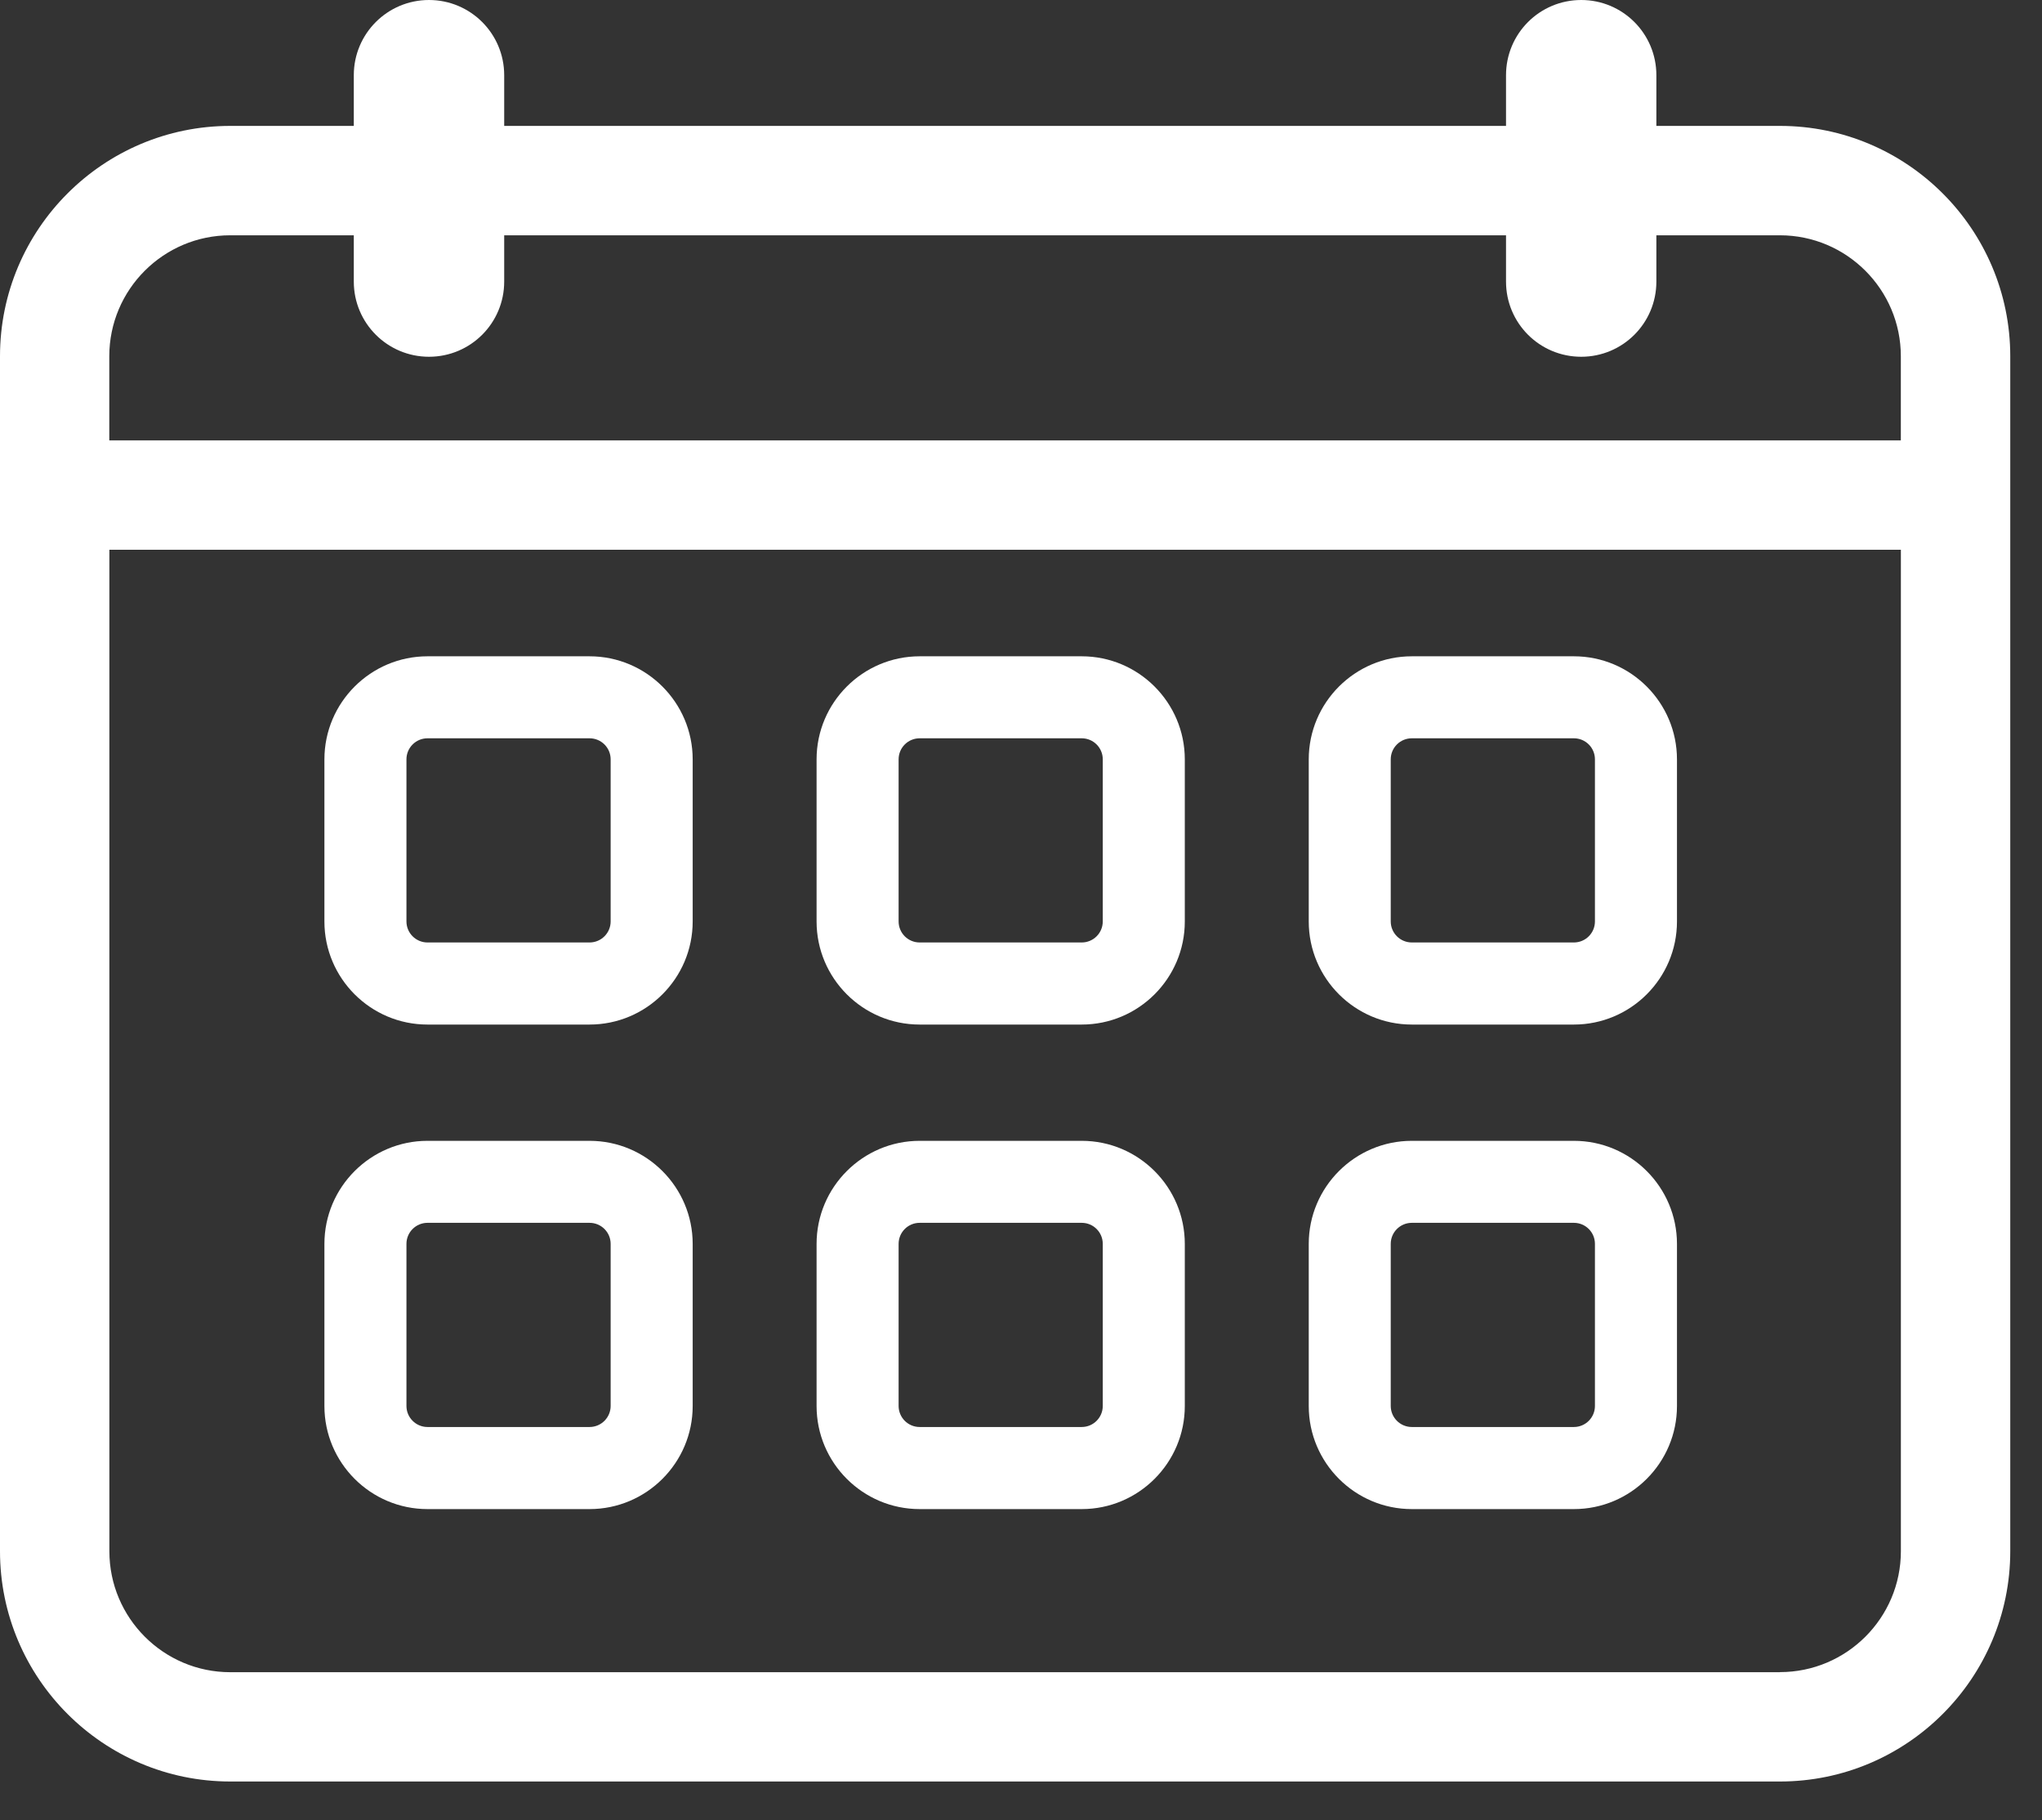 <svg xmlns="http://www.w3.org/2000/svg" width="46" height="41" viewBox="0 0 46 41" fill="none">
    <rect x="0" y="0" width="46" height="41" fill="#333333" stroke="none"/>
    <path d="M40.096 2.836H37.313V1.694C37.313 0.758 36.556 0 35.62 0C34.683 0 33.926 0.758 33.926 1.694V2.836H11.358V1.694C11.358 0.758 10.6 0 9.664 0C8.728 0 7.97 0.758 7.97 1.694V2.836H5.188C2.327 2.836 0 5.163 0 8.024V34.941C0 37.801 2.327 40.128 5.188 40.128H40.097C42.958 40.128 45.285 37.801 45.285 34.941V8.024C45.285 5.163 42.958 2.836 40.097 2.836H40.096ZM5.188 5.3H7.97V6.343C7.97 7.279 8.728 8.036 9.664 8.036C10.6 8.036 11.358 7.279 11.358 6.343V5.3H33.926V6.343C33.926 7.279 34.683 8.036 35.62 8.036C36.556 8.036 37.313 7.279 37.313 6.343V5.3H40.096C41.599 5.3 42.82 6.523 42.82 8.024V9.92H2.462V8.024C2.462 6.521 3.685 5.3 5.186 5.3H5.188ZM40.097 37.666H5.188C3.685 37.666 2.464 36.443 2.464 34.942V12.383H42.821V34.941C42.821 36.443 41.599 37.664 40.097 37.664V37.666Z" fill="white"/>
    <path d="M13.281 14.783H9.63C8.351 14.783 7.308 15.824 7.308 17.105V20.756C7.308 22.036 8.349 23.078 9.63 23.078H13.281C14.561 23.078 15.604 22.037 15.604 20.756V17.105C15.604 15.826 14.562 14.783 13.281 14.783ZM13.756 20.755C13.756 21.017 13.543 21.229 13.281 21.229H9.63C9.369 21.229 9.156 21.017 9.156 20.755V17.104C9.156 16.842 9.369 16.63 9.63 16.63H13.281C13.543 16.63 13.756 16.842 13.756 17.104V20.755Z" fill="white"/>
    <path d="M24.368 14.783H20.717C19.438 14.783 18.395 15.824 18.395 17.105V20.756C18.395 22.036 19.436 23.078 20.717 23.078H24.368C25.648 23.078 26.69 22.037 26.69 20.756V17.105C26.69 15.826 25.649 14.783 24.368 14.783ZM24.842 20.755C24.842 21.017 24.63 21.229 24.368 21.229H20.717C20.455 21.229 20.243 21.017 20.243 20.755V17.104C20.243 16.842 20.455 16.63 20.717 16.63H24.368C24.63 16.63 24.842 16.842 24.842 17.104V20.755Z" fill="white"/>
    <path d="M35.455 14.783H31.804C30.524 14.783 29.482 15.824 29.482 17.105V20.756C29.482 22.036 30.523 23.078 31.804 23.078H35.455C36.734 23.078 37.777 22.037 37.777 20.756V17.105C37.777 15.826 36.736 14.783 35.455 14.783ZM35.929 20.755C35.929 21.017 35.717 21.229 35.455 21.229H31.804C31.542 21.229 31.329 21.017 31.329 20.755V17.104C31.329 16.842 31.542 16.63 31.804 16.63H35.455C35.717 16.63 35.929 16.842 35.929 17.104V20.755Z" fill="white"/>
    <path d="M13.281 25.697H9.63C8.351 25.697 7.308 26.738 7.308 28.019V31.67C7.308 32.95 8.349 33.992 9.63 33.992H13.281C14.561 33.992 15.604 32.951 15.604 31.67V28.019C15.604 26.74 14.562 25.697 13.281 25.697ZM13.756 31.669C13.756 31.93 13.543 32.143 13.281 32.143H9.63C9.369 32.143 9.156 31.93 9.156 31.669V28.018C9.156 27.756 9.369 27.544 9.63 27.544H13.281C13.543 27.544 13.756 27.756 13.756 28.018V31.669Z" fill="white"/>
    <path d="M24.368 25.697H20.717C19.438 25.697 18.395 26.738 18.395 28.019V31.67C18.395 32.95 19.436 33.992 20.717 33.992H24.368C25.648 33.992 26.69 32.951 26.69 31.67V28.019C26.69 26.74 25.649 25.697 24.368 25.697ZM24.842 31.669C24.842 31.93 24.63 32.143 24.368 32.143H20.717C20.455 32.143 20.243 31.93 20.243 31.669V28.018C20.243 27.756 20.455 27.544 20.717 27.544H24.368C24.63 27.544 24.842 27.756 24.842 28.018V31.669Z" fill="white"/>
    <path d="M35.455 25.697H31.804C30.524 25.697 29.482 26.738 29.482 28.019V31.67C29.482 32.95 30.523 33.992 31.804 33.992H35.455C36.734 33.992 37.777 32.951 37.777 31.67V28.019C37.777 26.74 36.736 25.697 35.455 25.697ZM35.929 31.669C35.929 31.93 35.717 32.143 35.455 32.143H31.804C31.542 32.143 31.329 31.93 31.329 31.669V28.018C31.329 27.756 31.542 27.544 31.804 27.544H35.455C35.717 27.544 35.929 27.756 35.929 28.018V31.669Z" fill="white"/>
</svg>